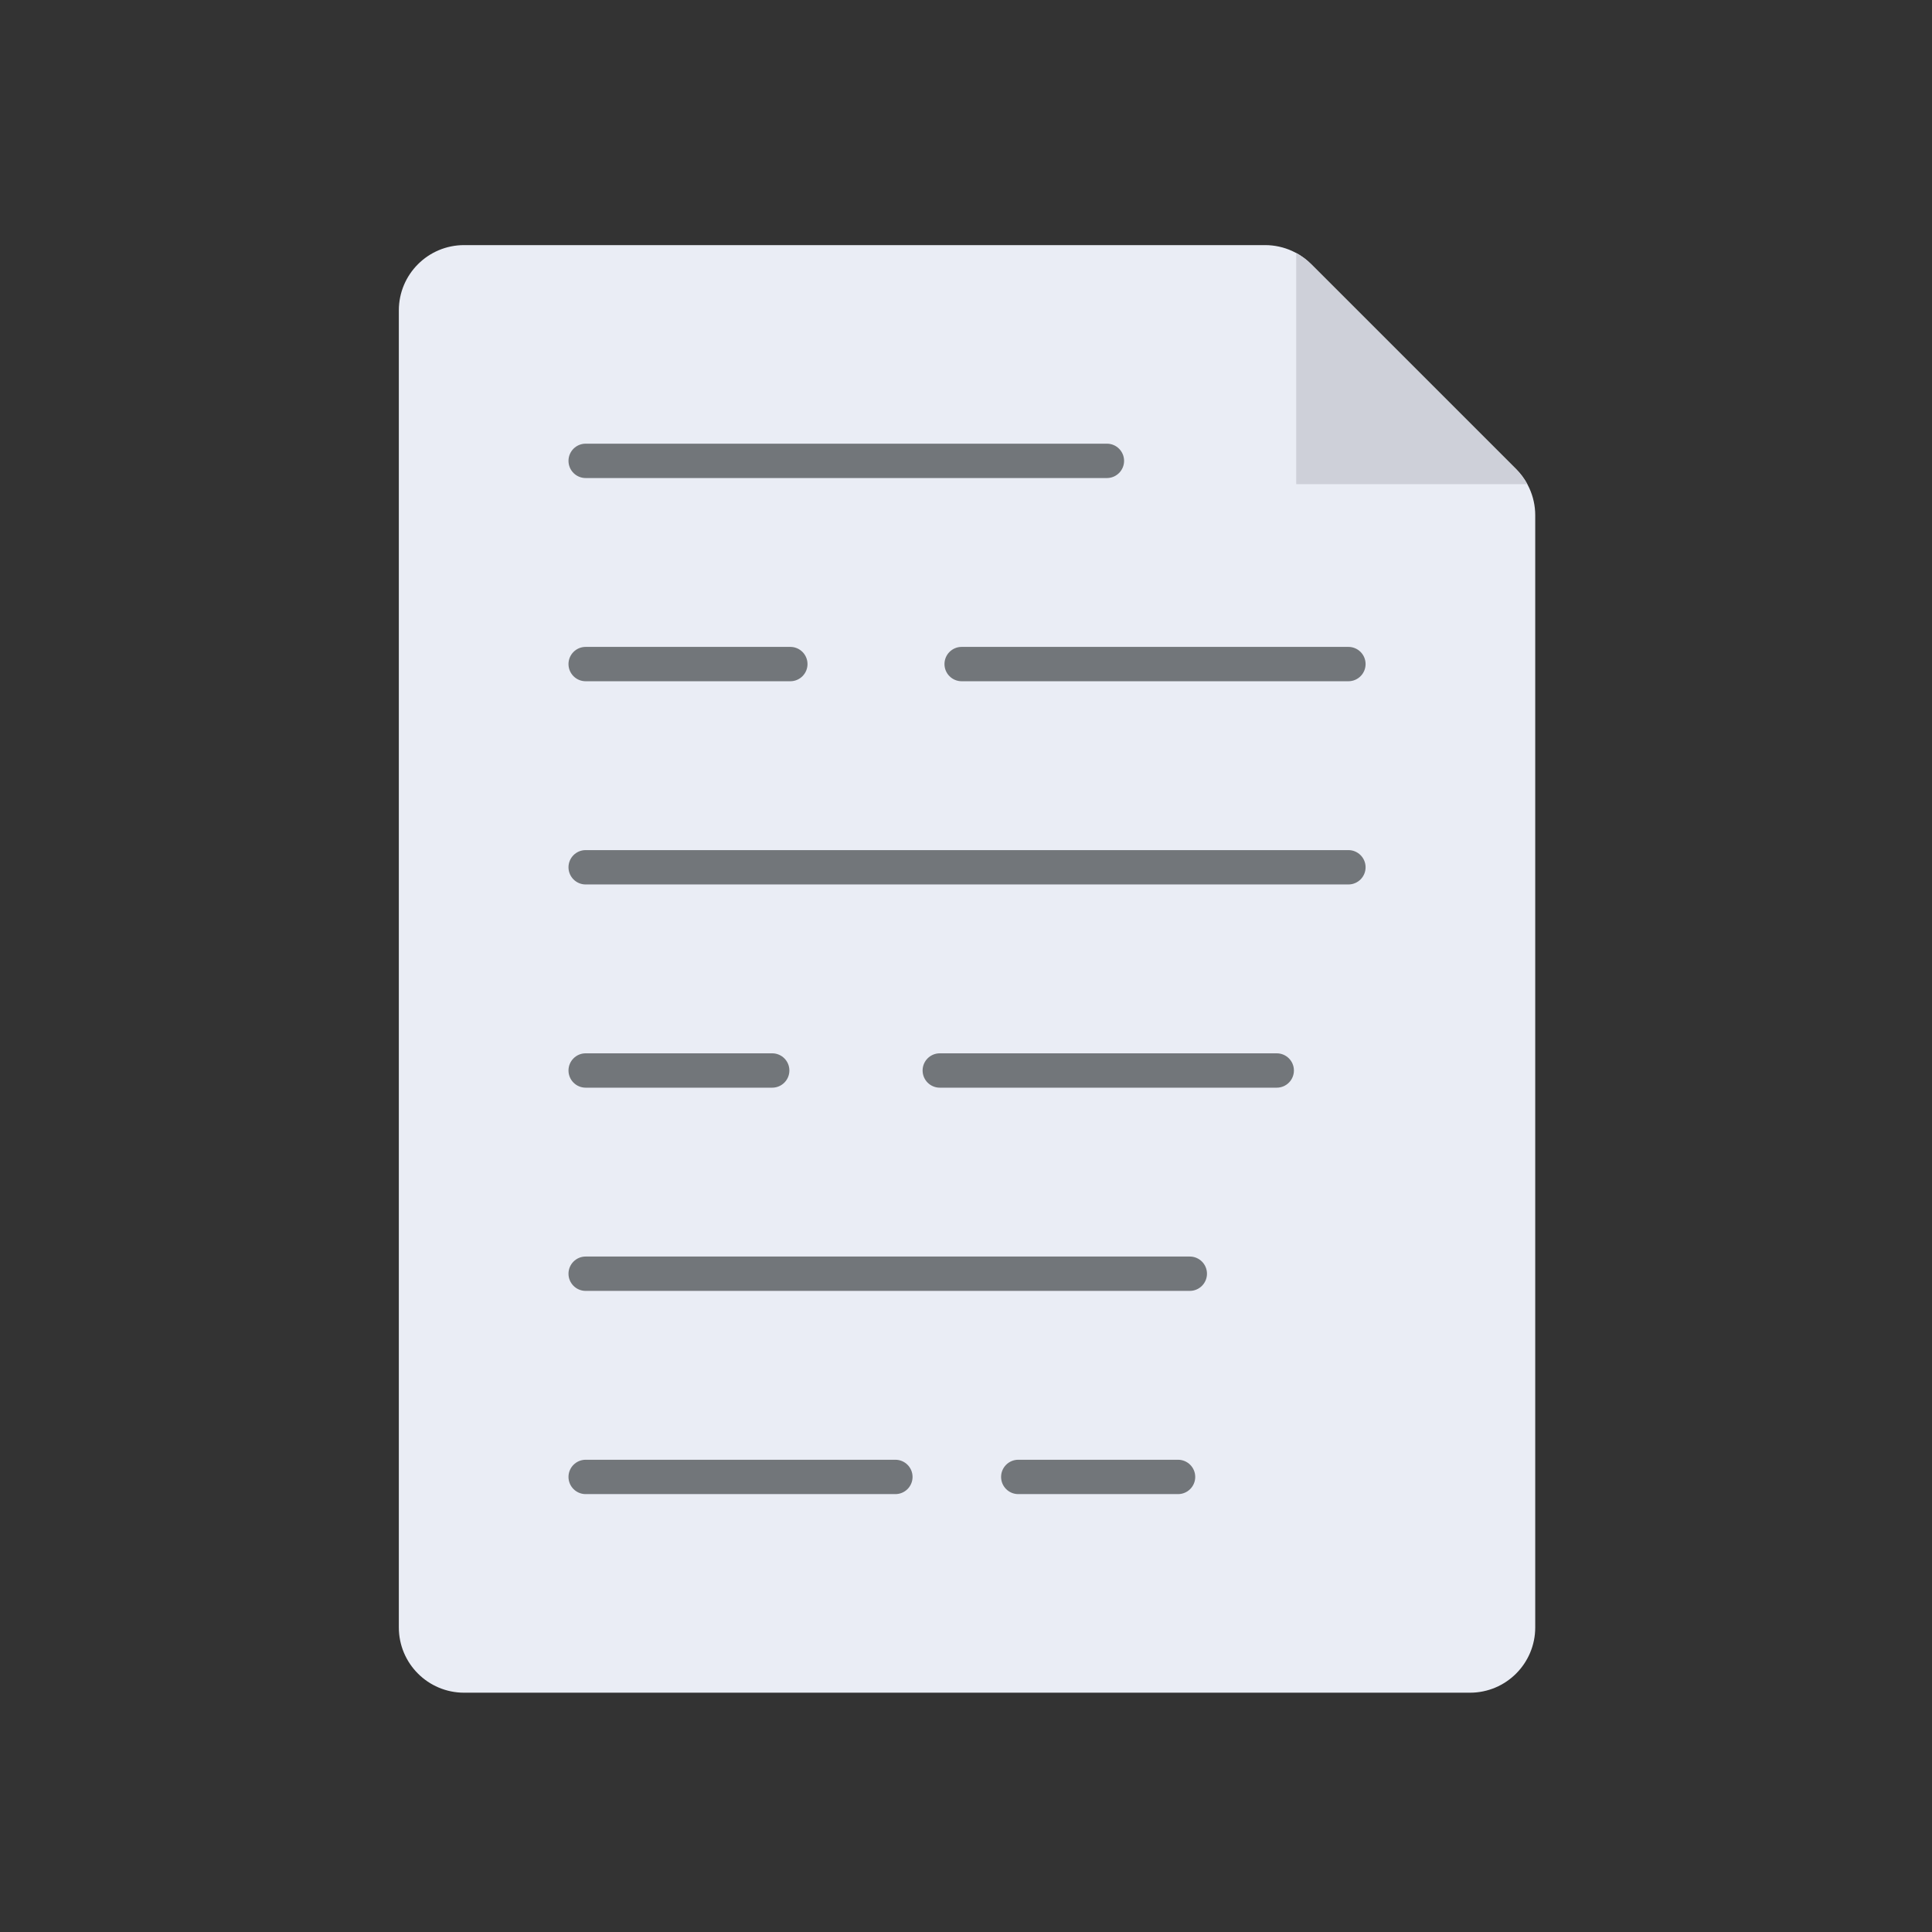 <svg width="136" height="136" viewBox="0 0 136 136" fill="none" xmlns="http://www.w3.org/2000/svg">
<rect x="0" y="0" width="136" height="136" fill="#333333" stroke="none"/>
<path fill-rule="evenodd" clip-rule="evenodd" d="M108.07 36.27V114.559C108.07 117.097 106.013 119.155 103.476 119.155H32.67C30.133 119.155 28.075 117.097 28.075 114.559V21.85C28.075 19.311 30.133 17.254 32.67 17.254H89.055C89.718 17.254 90.367 17.398 90.958 17.667C91.056 17.712 91.152 17.76 91.246 17.81C91.631 18.02 91.987 18.284 92.303 18.6L106.723 33.02C107.04 33.336 107.305 33.692 107.513 34.079C107.564 34.173 107.612 34.269 107.656 34.367C107.926 34.957 108.07 35.606 108.07 36.27Z" fill="#EAEDF5"/>
<path fill-rule="evenodd" clip-rule="evenodd" d="M77.919 33.651H41.227C40.559 33.651 40.018 33.109 40.018 32.441C40.018 31.774 40.559 31.232 41.227 31.232H77.919C78.587 31.232 79.128 31.774 79.128 32.441C79.128 33.109 78.587 33.651 77.919 33.651Z" fill="#72767A"/>
<path fill-rule="evenodd" clip-rule="evenodd" d="M89.874 76.565H66.154C65.487 76.565 64.945 76.024 64.945 75.356C64.945 74.688 65.487 74.147 66.154 74.147H89.874C90.542 74.147 91.083 74.688 91.083 75.356C91.083 76.024 90.542 76.565 89.874 76.565Z" fill="#72767A"/>
<path fill-rule="evenodd" clip-rule="evenodd" d="M94.919 47.955H67.694C67.027 47.955 66.485 47.414 66.485 46.746C66.485 46.078 67.027 45.537 67.694 45.537H94.919C95.587 45.537 96.128 46.078 96.128 46.746C96.128 47.414 95.587 47.955 94.919 47.955Z" fill="#72767A"/>
<path fill-rule="evenodd" clip-rule="evenodd" d="M55.633 47.955H41.227C40.559 47.955 40.018 47.414 40.018 46.746C40.018 46.078 40.559 45.537 41.227 45.537H55.633C56.301 45.537 56.843 46.078 56.843 46.746C56.843 47.414 56.301 47.955 55.633 47.955Z" fill="#72767A"/>
<path fill-rule="evenodd" clip-rule="evenodd" d="M94.919 62.26H41.227C40.559 62.26 40.018 61.719 40.018 61.051C40.018 60.383 40.559 59.842 41.227 59.842H94.919C95.587 59.842 96.128 60.384 96.128 61.051C96.128 61.719 95.587 62.26 94.919 62.26Z" fill="#72767A"/>
<path fill-rule="evenodd" clip-rule="evenodd" d="M82.927 105.175H71.679C71.011 105.175 70.47 104.634 70.47 103.966C70.47 103.299 71.011 102.757 71.679 102.757H82.927C83.595 102.757 84.136 103.299 84.136 103.966C84.136 104.634 83.595 105.175 82.927 105.175Z" fill="#72767A"/>
<path fill-rule="evenodd" clip-rule="evenodd" d="M63.029 105.175H41.227C40.559 105.175 40.018 104.634 40.018 103.966C40.018 103.299 40.559 102.757 41.227 102.757H63.029C63.697 102.757 64.238 103.299 64.238 103.966C64.238 104.634 63.697 105.175 63.029 105.175Z" fill="#72767A"/>
<path fill-rule="evenodd" clip-rule="evenodd" d="M54.358 76.565H41.227C40.559 76.565 40.018 76.024 40.018 75.356C40.018 74.688 40.559 74.147 41.227 74.147H54.358C55.026 74.147 55.567 74.688 55.567 75.356C55.567 76.024 55.026 76.565 54.358 76.565Z" fill="#72767A"/>
<path fill-rule="evenodd" clip-rule="evenodd" d="M83.754 90.87H41.227C40.559 90.87 40.018 90.329 40.018 89.661C40.018 88.993 40.559 88.452 41.227 88.452H83.754C84.422 88.452 84.963 88.993 84.963 89.661C84.963 90.329 84.421 90.87 83.754 90.87Z" fill="#72767A"/>
<path fill-rule="evenodd" clip-rule="evenodd" d="M107.513 34.079H91.245V17.81C91.631 18.02 91.987 18.284 92.302 18.6L106.723 33.02C107.039 33.336 107.305 33.693 107.513 34.079Z" fill="#CED0D9"/>
</svg>
